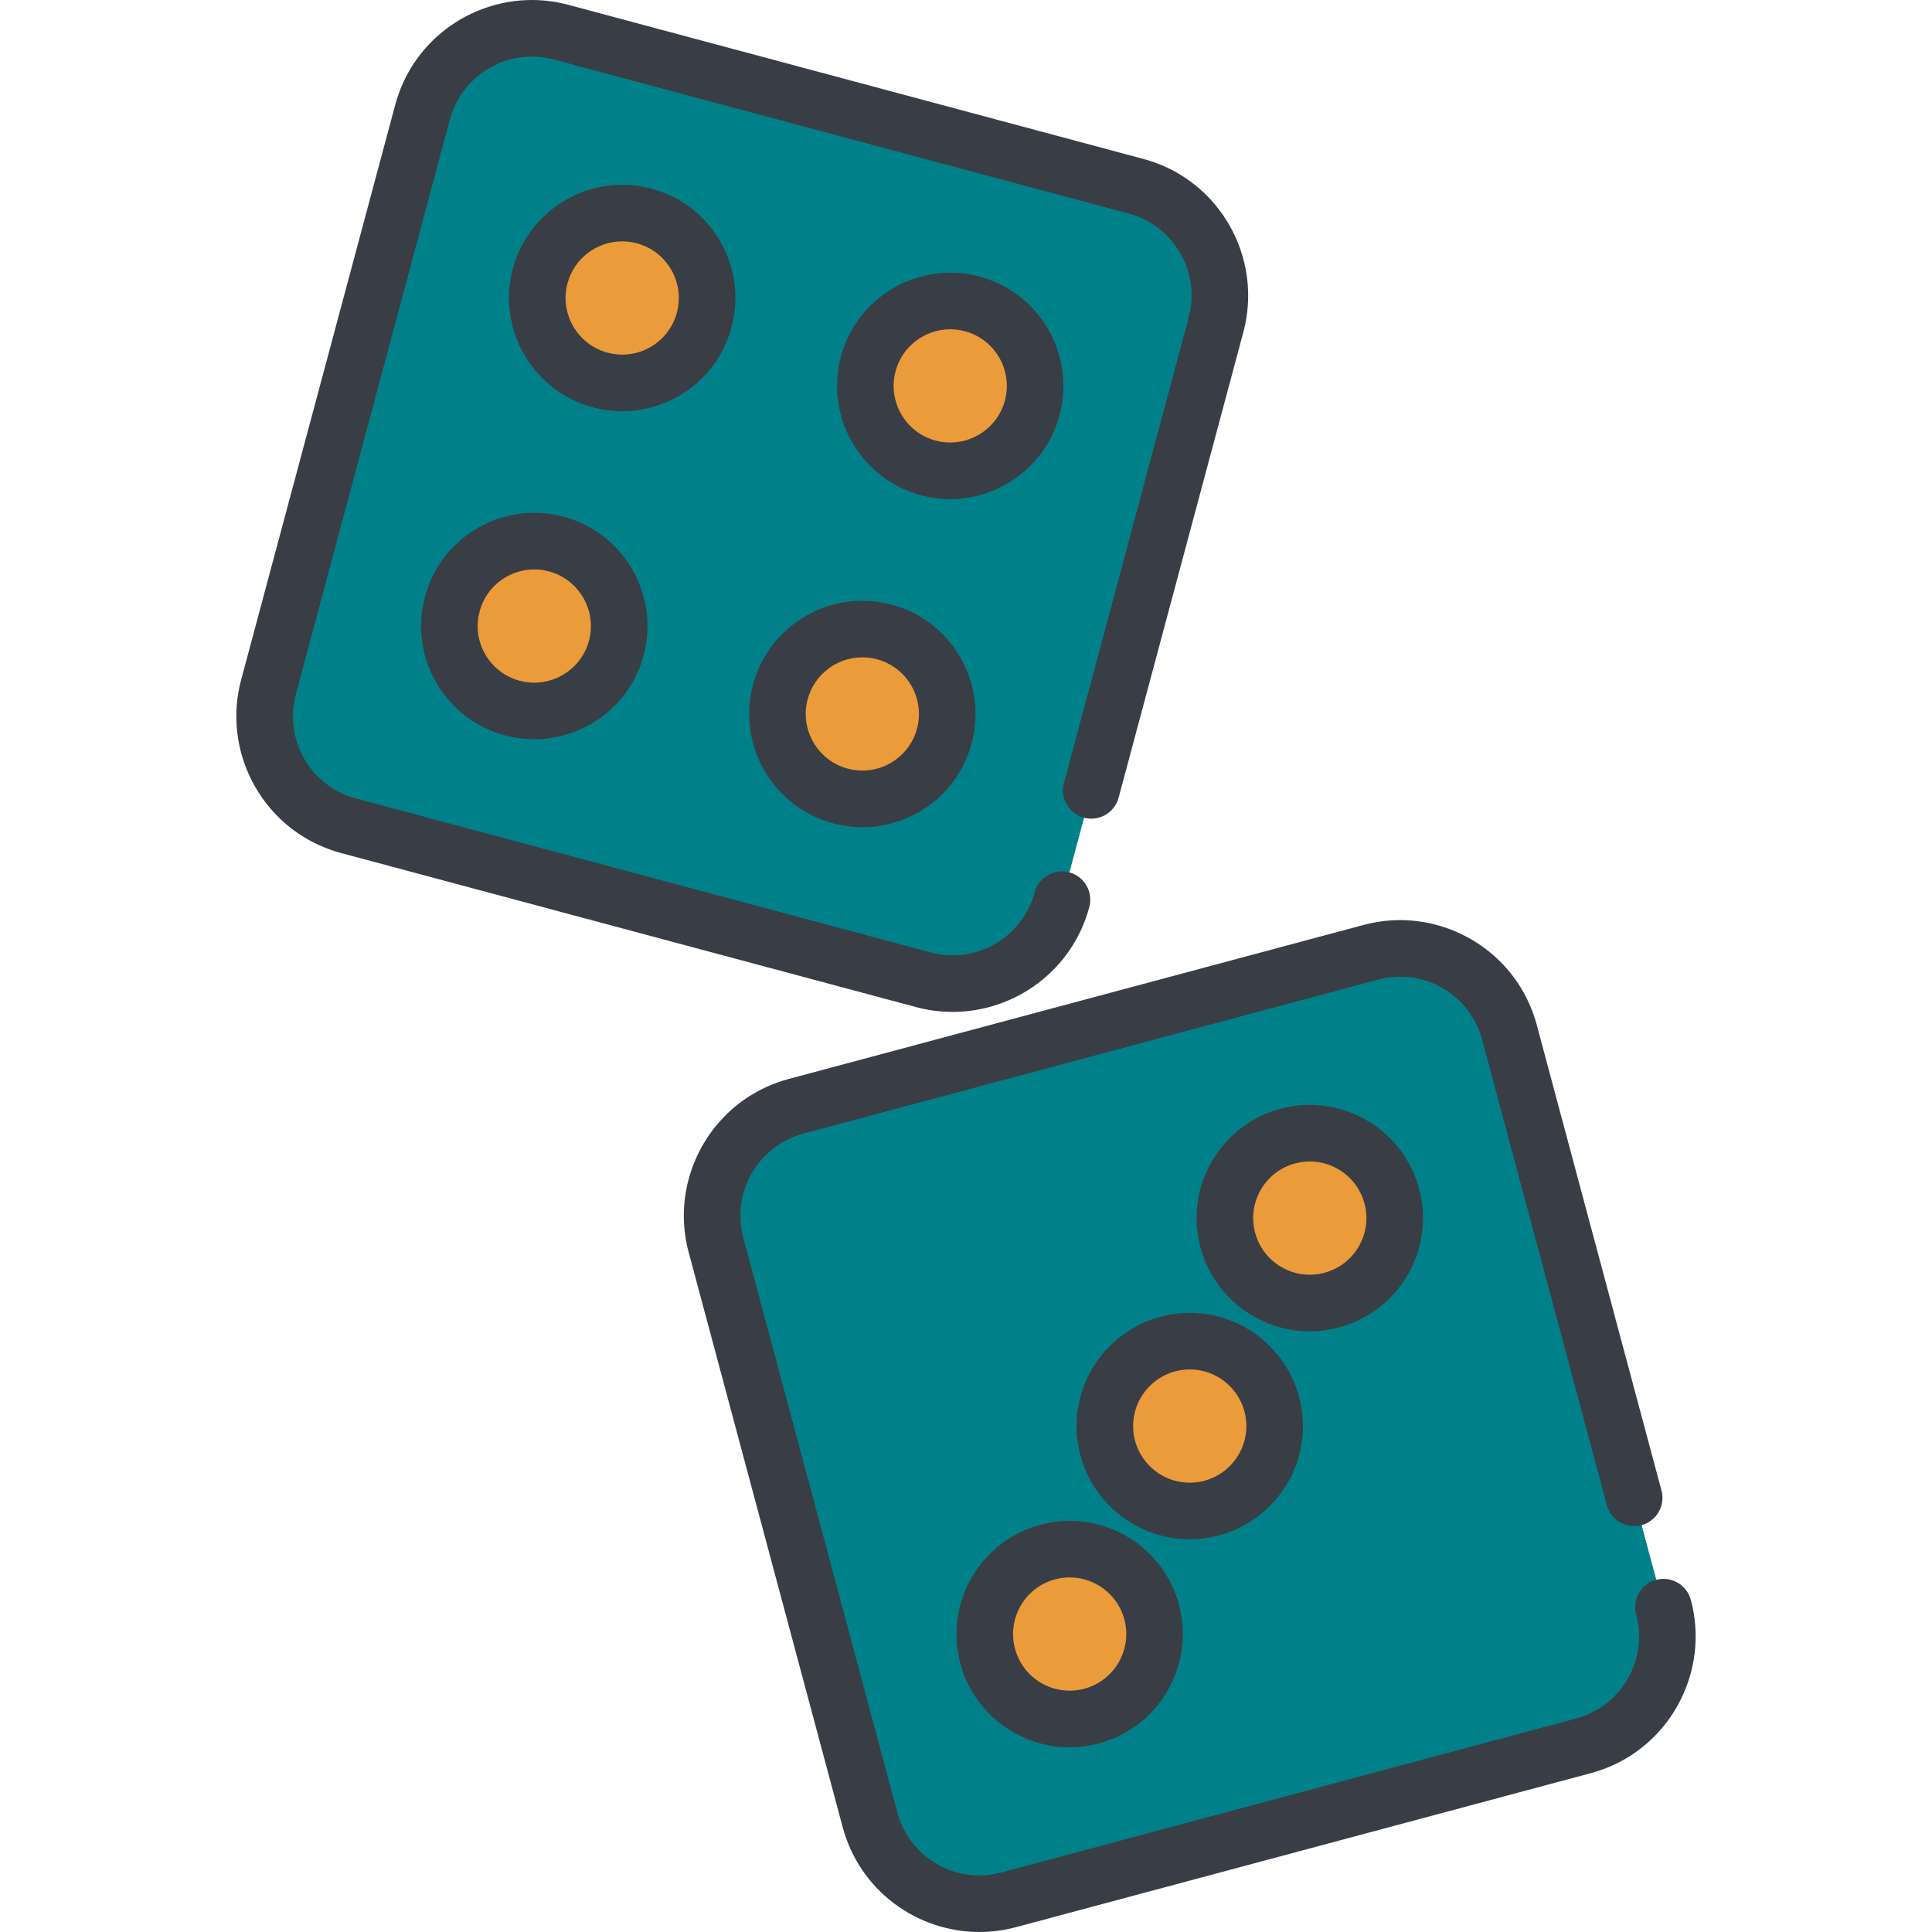 <?xml version="1.0"?>
<svg xmlns="http://www.w3.org/2000/svg" xmlns:xlink="http://www.w3.org/1999/xlink" version="1.1" id="Capa_1" x="0px" y="0px" viewBox="0 0 512 512" style="enable-background:new 0 0 512 512;" xml:space="preserve" width="512px" height="512px" class=""><g><path style="fill:#00818A" d="M301.039,49.358L148.717,8.543c-16.004-4.288-32.454,5.209-36.742,21.213L71.16,182.079  c-4.288,16.004,5.209,32.454,21.213,36.742l152.322,40.814c16.004,4.288,32.454-5.209,36.742-21.213L322.252,86.1  C326.54,70.096,317.043,53.646,301.039,49.358z" data-original="#FF5368" class="" data-old_color="#FF5368"/><path style="fill:#00818A" d="M314.485,57.126c-10.002,2.69-18.338,10.486-21.211,21.21l-32.403,120.93  c-4.646,17.338-22.467,27.627-39.804,22.981l-120.93-32.403c-10.728-2.876-21.644,0.448-28.974,7.764  c2.691,10.002,10.485,18.34,21.21,21.213l152.322,40.814c16.004,4.288,32.454-5.209,36.742-21.213L322.252,86.1  C325.125,75.376,321.802,64.457,314.485,57.126z" data-original="#C5324F" class="" data-old_color="#C5324F"/><path style="fill:#00818A" d="M440.84,425.899l-40.814-152.322c-4.288-16.004-20.739-25.501-36.742-21.213l-152.322,40.814  c-16.004,4.288-25.501,20.738-21.213,36.742l40.815,152.322c4.288,16.004,20.738,25.501,36.742,21.213l152.322-40.815  C435.631,458.354,445.128,441.904,440.84,425.899z" data-original="#FF5368" class="" data-old_color="#FF5368"/><path style="fill:#00818A" d="M400.026,273.577c-2.874-10.724-11.211-18.518-21.213-21.209c-7.316,7.331-10.639,18.25-7.765,28.974  l32.403,120.929c4.646,17.338-5.643,35.158-22.981,39.804l-120.93,32.404c-10.724,2.873-18.518,11.21-21.209,21.212  c7.331,7.316,18.25,10.639,28.974,7.766l152.322-40.815c16.004-4.288,25.501-20.738,21.213-36.742L400.026,273.577z" data-original="#C5324F" class="" data-old_color="#C5324F"/><g>
	<ellipse style="fill:#EC9B3B" cx="347.094" cy="322.8" rx="22.499" ry="22.499" data-original="#FFF9EB" class="active-path" data-old_color="#FFF9EB"/>
	<ellipse style="fill:#EC9B3B" cx="283.449" cy="433.012" rx="22.499" ry="22.499" data-original="#FFF9EB" class="active-path" data-old_color="#FFF9EB"/>
	<circle style="fill:#EC9B3B" cx="315.29" cy="377.91" r="22.5" data-original="#FFF9EB" class="active-path" data-old_color="#FFF9EB"/>
	<ellipse style="fill:#EC9B3B" cx="164.881" cy="78.972" rx="22.499" ry="22.499" data-original="#FFF9EB" class="active-path" data-old_color="#FFF9EB"/>
	<ellipse style="fill:#EC9B3B" cx="251.814" cy="102.275" rx="22.499" ry="22.499" data-original="#FFF9EB" class="active-path" data-old_color="#FFF9EB"/>
	<ellipse style="fill:#EC9B3B" cx="141.586" cy="165.916" rx="22.499" ry="22.499" data-original="#FFF9EB" class="active-path" data-old_color="#FFF9EB"/>
	<ellipse style="fill:#EC9B3B" cx="228.514" cy="189.198" rx="22.499" ry="22.499" data-original="#FFF9EB" class="active-path" data-old_color="#FFF9EB"/>
</g><path d="M252.479,268.165l0.011-0.05v0.05c8.1,0,16.13-2.7,22.619-7.62c6.69-5.06,11.381-12.041,13.57-20.172  c1.07-4-1.31-8.12-5.3-9.19c-0.64-0.17-1.29-0.26-1.95-0.26c-3.38,0-6.36,2.29-7.24,5.56c-2.62,9.82-11.55,16.681-21.71,16.691  c-1.97,0-3.93-0.27-5.84-0.78L94.31,211.582c-9.819-2.62-16.68-11.55-16.68-21.721c0-1.96,0.26-3.92,0.77-5.84l40.82-152.329  c2.61-9.82,11.54-16.681,21.71-16.691c1.96,0,3.93,0.26,5.85,0.78L299.1,56.593c9.811,2.62,16.67,11.551,16.68,21.721  c0,1.96-0.26,3.93-0.77,5.84l-33.05,123.348c-0.521,1.94-0.26,3.96,0.75,5.69c1,1.74,2.62,2.98,4.55,3.5  c0.64,0.17,1.29,0.26,1.95,0.26c3.38,0,6.359-2.29,7.24-5.56c0-0.01,0-0.01,0-0.02L329.5,88.035c0.85-3.18,1.279-6.451,1.279-9.721  c0-8.11-2.699-16.141-7.619-22.631c-5.061-6.69-12.04-11.391-20.181-13.571L150.66,1.29C147.479,0.44,144.21,0,140.93,0  c-8.1,0-16.14,2.71-22.63,7.621c-6.69,5.07-11.38,12.051-13.57,20.191L63.91,180.14c-0.851,3.19-1.28,6.46-1.28,9.721  c0,8.11,2.7,16.141,7.62,22.631c5.06,6.69,12.04,11.391,20.18,13.581l152.32,40.812C245.93,267.736,249.2,268.165,252.479,268.165z" data-original="#000000" class="" style="fill:#393E46" data-old_color="#000000"/><path d="M448.09,423.975c-0.01,0-0.01-0.01-0.01-0.01c-0.88-3.27-3.851-5.55-7.24-5.55c-0.65,0-1.311,0.09-1.94,0.26  c-1.939,0.51-3.55,1.76-4.55,3.49c-1.01,1.74-1.27,3.76-0.75,5.69c0.51,1.92,0.771,3.88,0.771,5.84  c-0.011,10.171-6.87,19.101-16.681,21.721l-152.33,40.812c-1.909,0.51-3.88,0.77-5.84,0.78c-10.17-0.01-19.1-6.871-21.71-16.691  l-40.82-152.328c-0.511-1.92-0.771-3.881-0.771-5.841c0-10.171,6.86-19.101,16.68-21.721l152.32-40.812  c1.91-0.51,3.88-0.77,5.84-0.78c10.17,0.01,19.101,6.871,21.72,16.691l33.051,123.347c0.88,3.28,3.859,5.56,7.239,5.56  c0.65,0,1.311-0.08,1.94-0.25c4-1.07,6.38-5.2,5.31-9.19c0,0,0-0.01-0.01-0.01l-33.04-123.337  c-2.189-8.14-6.88-15.121-13.569-20.181c-6.49-4.92-14.521-7.631-22.641-7.631c-3.28,0-6.55,0.44-9.72,1.29l-152.32,40.812  c-8.14,2.19-15.12,6.891-20.18,13.581c-4.92,6.491-7.62,14.531-7.62,22.631c0,3.28,0.43,6.551,1.29,9.731l40.81,152.329  c2.19,8.13,6.881,15.111,13.57,20.181c6.49,4.91,14.521,7.611,22.62,7.611h0.01c3.271,0,6.54-0.43,9.721-1.28l152.329-40.812  c8.141-2.19,15.12-6.89,20.181-13.58c4.91-6.491,7.62-14.521,7.62-22.632C449.37,430.425,448.939,427.155,448.09,423.975z" data-original="#000000" class="" style="fill:#393E46" data-old_color="#000000"/><path d="M354.879,351.786c15.978-4.282,25.494-20.765,21.213-36.744l0,0c-4.282-15.979-20.763-25.495-36.742-21.215  c-7.74,2.074-14.21,7.039-18.217,13.979c-4.007,6.94-5.07,15.025-2.996,22.765c2.073,7.741,7.037,14.211,13.978,18.218  c4.623,2.669,9.752,4.032,14.951,4.032C349.671,352.821,352.295,352.478,354.879,351.786z M332.625,326.688  c-1.037-3.87-0.505-7.913,1.498-11.383c2.004-3.47,5.238-5.952,9.109-6.989c1.295-0.347,2.597-0.513,3.878-0.513  c6.622,0,12.699,4.427,14.493,11.12c2.14,7.99-2.618,16.231-10.607,18.372c-3.871,1.038-7.914,0.503-11.382-1.498  C336.145,333.794,333.662,330.559,332.625,326.688z" data-original="#000000" class="" style="fill:#393E46" data-old_color="#000000"/><path d="M275.709,404.06L275.709,404.06c-15.978,4.282-25.493,20.765-21.212,36.744c2.073,7.741,7.037,14.21,13.978,18.217  c4.623,2.67,9.752,4.033,14.951,4.033c2.605,0,5.229-0.343,7.813-1.035c15.978-4.282,25.494-20.765,21.213-36.745  C308.17,409.295,291.691,399.777,275.709,404.06z M287.356,447.529c-3.872,1.037-7.912,0.504-11.382-1.499  c-3.47-2.004-5.952-5.238-6.989-9.108c-2.14-7.99,2.618-16.231,10.606-18.373l0,0c7.984-2.14,16.23,2.617,18.372,10.607  C300.104,437.147,295.346,445.388,287.356,447.529z" data-original="#000000" class="" style="fill:#393E46" data-old_color="#000000"/><path d="M345.294,377.922c0-16.543-13.458-30.002-30-30.002s-30,13.459-30,30.002c0,16.543,13.458,30.002,30,30.002  S345.294,394.465,345.294,377.922z M300.294,377.922c0-8.271,6.729-15.001,15-15.001s15,6.729,15,15.001  c0,8.271-6.729,15.001-15,15.001S300.294,386.194,300.294,377.922z" data-original="#000000" class="" style="fill:#393E46" data-old_color="#000000"/><path d="M193.863,86.736c2.074-7.741,1.011-15.826-2.996-22.766S180.39,52.065,172.65,49.992  c-15.975-4.281-32.46,5.235-36.742,21.215c-4.281,15.979,5.235,32.462,21.213,36.744c2.585,0.692,5.208,1.035,7.813,1.035  c5.198,0,10.329-1.363,14.951-4.032C186.826,100.946,191.79,94.477,193.863,86.736z M172.386,91.962  c-3.471,2.003-7.513,2.535-11.382,1.498c-7.989-2.141-12.747-10.382-10.607-18.372c1.794-6.694,7.87-11.12,14.493-11.12  c1.281,0,2.583,0.166,3.878,0.513c0,0,0,0,0.001,0c3.87,1.037,7.104,3.519,9.108,6.989c2.003,3.47,2.535,7.512,1.498,11.383  C178.338,86.724,175.855,89.959,172.386,91.962z" data-original="#000000" class="" style="fill:#393E46" data-old_color="#000000"/><path d="M280.797,110.031c4.281-15.979-5.235-32.462-21.213-36.744c-15.975-4.283-32.461,5.235-36.742,21.215  c-4.281,15.979,5.235,32.462,21.213,36.744c2.591,0.694,5.194,1.025,7.758,1.025C265.056,132.271,277.209,123.419,280.797,110.031z   M266.309,106.148c-2.142,7.99-10.386,12.748-18.371,10.608c-7.989-2.141-12.747-10.382-10.607-18.372  c1.794-6.695,7.87-11.121,14.493-11.121c1.281,0,2.583,0.166,3.878,0.513C263.69,89.917,268.448,98.159,266.309,106.148z" data-original="#000000" class="" style="fill:#393E46" data-old_color="#000000"/><path d="M149.357,136.93c-7.744-2.074-15.826-1.01-22.765,2.997c-6.94,4.007-11.904,10.477-13.978,18.217  c-2.074,7.741-1.011,15.826,2.996,22.766s10.476,11.904,18.216,13.979c2.592,0.694,5.193,1.025,7.758,1.025  c13.243,0,25.397-8.853,28.985-22.241C174.852,157.695,165.335,141.212,149.357,136.93z M156.082,169.792  c-2.142,7.989-10.386,12.749-18.372,10.608c-3.87-1.037-7.104-3.519-9.108-6.989c-2.003-3.47-2.535-7.513-1.498-11.383  s3.52-7.105,6.989-9.108c2.312-1.335,4.876-2.016,7.476-2.016c1.303,0,2.614,0.171,3.906,0.518  C153.464,153.561,158.222,161.802,156.082,169.792z" data-original="#000000" class="" style="fill:#393E46" data-old_color="#000000"/><path d="M236.291,160.225L236.291,160.225c-15.979-4.279-32.462,5.236-36.743,21.215c-4.281,15.979,5.235,32.462,21.213,36.744  c2.585,0.692,5.208,1.035,7.813,1.035c5.198,0,10.329-1.363,14.951-4.032c6.94-4.007,11.904-10.477,13.978-18.217  C261.784,180.991,252.269,164.507,236.291,160.225z M243.015,193.087c-1.037,3.87-3.52,7.105-6.989,9.108  c-3.471,2.003-7.513,2.534-11.382,1.498c-7.989-2.141-12.747-10.382-10.607-18.372c1.794-6.694,7.871-11.12,14.494-11.12  c1.281,0,2.583,0.166,3.879,0.513h-0.001C240.396,176.855,245.155,185.098,243.015,193.087z" data-original="#000000" class="" style="fill:#393E46" data-old_color="#000000"/></g> </svg>
